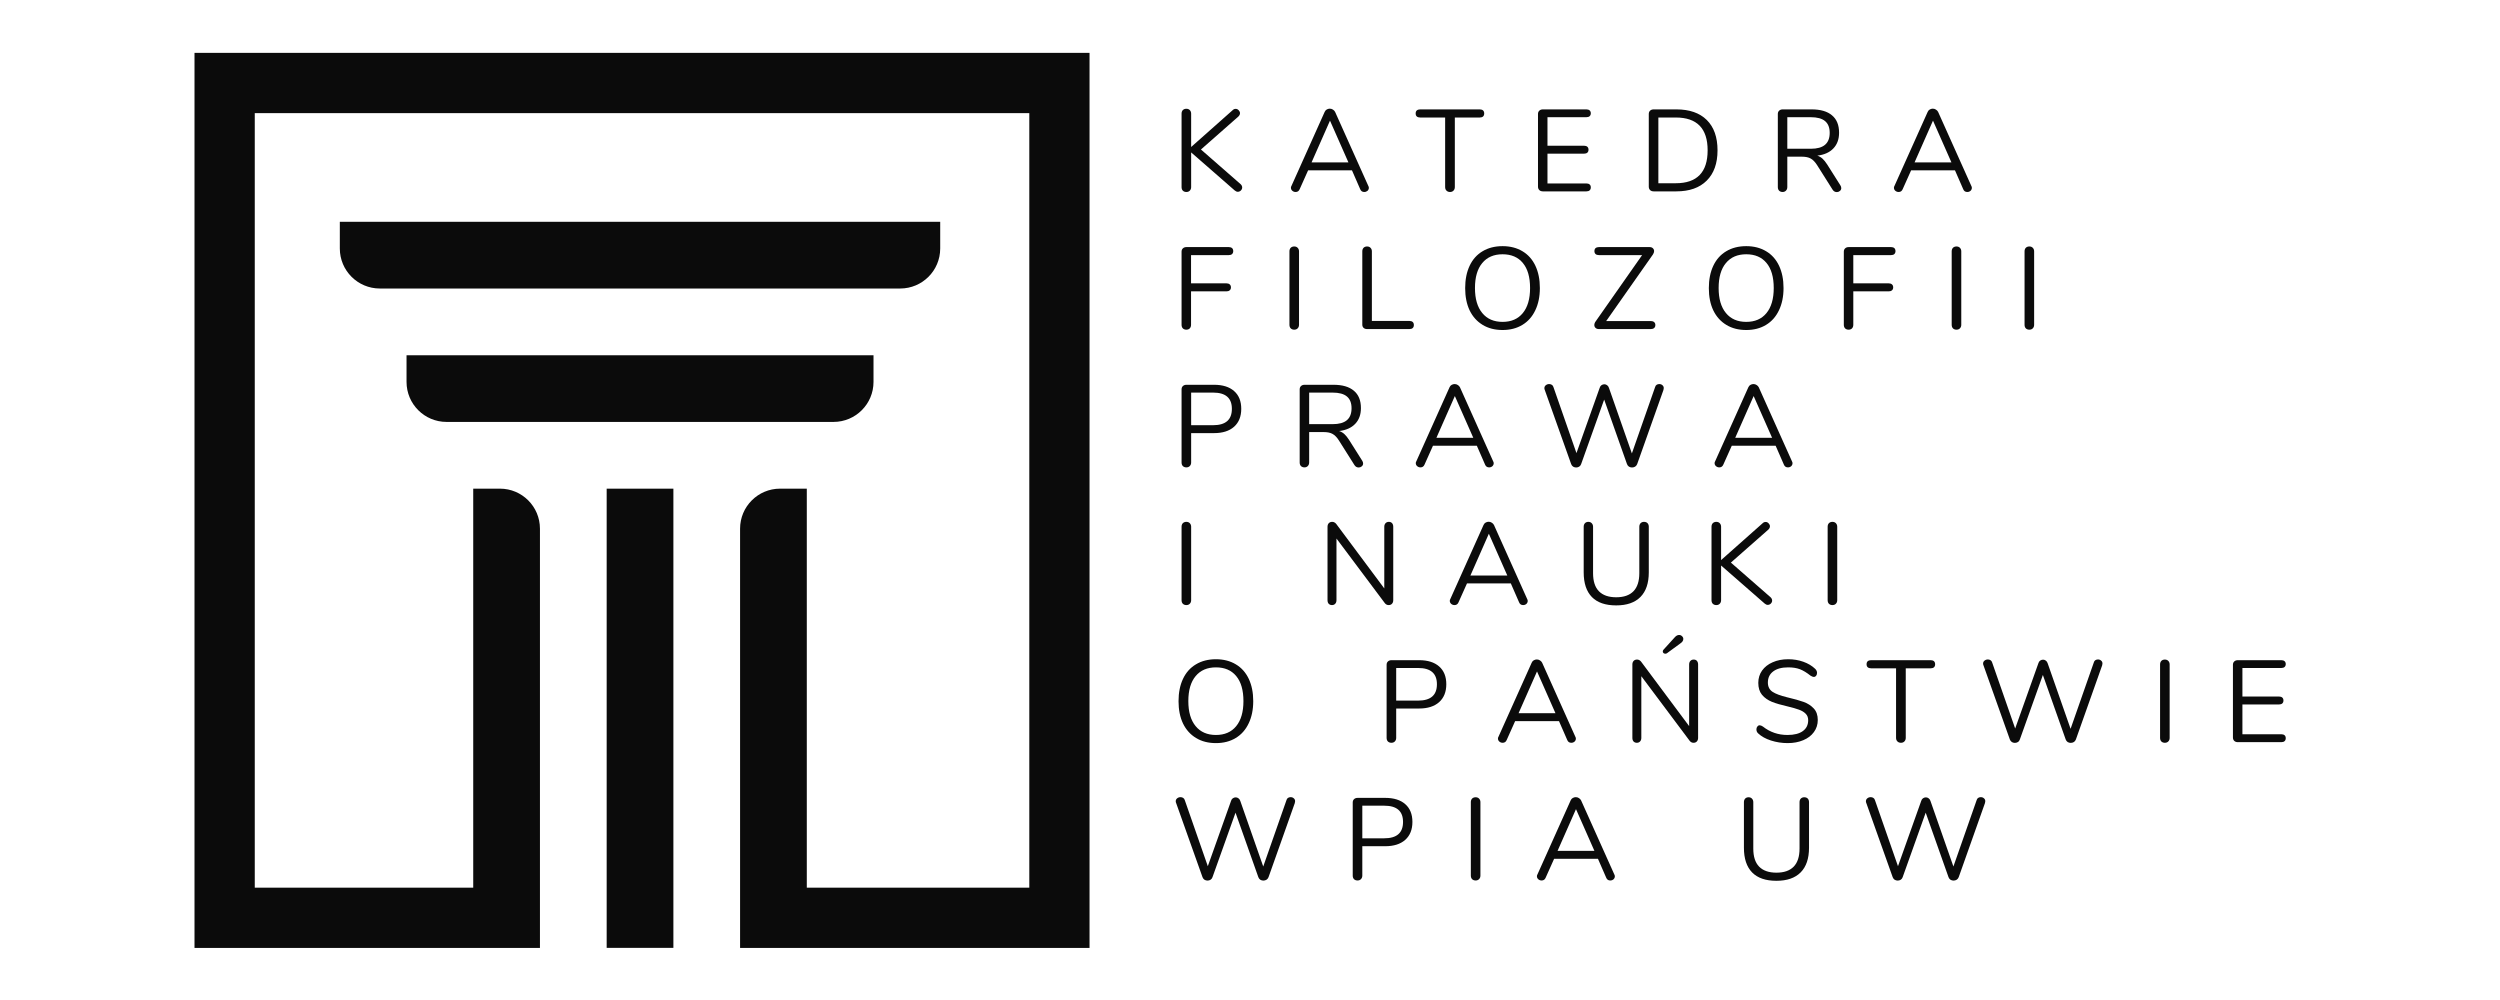 <svg xmlns="http://www.w3.org/2000/svg" xmlns:xlink="http://www.w3.org/1999/xlink" width="500" zoomAndPan="magnify" viewBox="0 0 375 150" height="200" preserveAspectRatio="xMidYMid meet" version="1.0"><defs><g/><clipPath id="7dd3d7eb76"><path d="M 91 73.277 L 101.203 73.277 L 101.203 142.184 L 91 142.184 Z M 91 73.277 " clip-rule="nonzero"/></clipPath><clipPath id="dd23f4092b"><path d="M 29.176 7.934 L 163.426 7.934 L 163.426 142.184 L 29.176 142.184 Z M 29.176 7.934 " clip-rule="nonzero"/></clipPath></defs><rect x="-37.5" width="450" fill="#ffffff" y="-15" height="180" fill-opacity="1"/><rect x="-37.5" width="450" fill="#ffffff" y="-15" height="180" fill-opacity="1"/><rect x="-37.5" width="450" fill="#ffffff" y="-15" height="180" fill-opacity="1"/><g fill="#0b0b0b" fill-opacity="1"><g transform="translate(175.719, 28.705)"><g><path d="M 10.375 -1.078 C 10.531 -0.93 10.609 -0.766 10.609 -0.578 C 10.609 -0.41 10.539 -0.258 10.406 -0.125 C 10.27 0 10.117 0.062 9.953 0.062 C 9.797 0.062 9.641 -0.004 9.484 -0.141 L 2.953 -5.844 L 2.953 -0.641 C 2.953 -0.422 2.883 -0.242 2.75 -0.109 C 2.625 0.023 2.453 0.094 2.234 0.094 C 2.016 0.094 1.836 0.023 1.703 -0.109 C 1.578 -0.242 1.516 -0.422 1.516 -0.641 L 1.516 -11.656 C 1.516 -11.875 1.578 -12.051 1.703 -12.188 C 1.836 -12.32 2.016 -12.391 2.234 -12.391 C 2.453 -12.391 2.625 -12.32 2.75 -12.188 C 2.883 -12.051 2.953 -11.875 2.953 -11.656 L 2.953 -6.656 L 9.188 -12.188 C 9.312 -12.312 9.461 -12.375 9.641 -12.375 C 9.805 -12.375 9.953 -12.305 10.078 -12.172 C 10.211 -12.035 10.281 -11.891 10.281 -11.734 C 10.281 -11.555 10.203 -11.391 10.047 -11.234 L 4.422 -6.281 Z M 10.375 -1.078 "/></g></g></g><g fill="#0b0b0b" fill-opacity="1"><g transform="translate(193.139, 28.705)"><g><path d="M 12.109 -0.812 C 12.16 -0.727 12.188 -0.633 12.188 -0.531 C 12.188 -0.352 12.117 -0.203 11.984 -0.078 C 11.848 0.035 11.688 0.094 11.5 0.094 C 11.207 0.094 11.004 -0.047 10.891 -0.328 L 9.656 -3.156 L 3.078 -3.156 L 1.812 -0.328 C 1.695 -0.047 1.492 0.094 1.203 0.094 C 1.016 0.094 0.848 0.031 0.703 -0.094 C 0.566 -0.219 0.5 -0.367 0.5 -0.547 C 0.5 -0.641 0.523 -0.727 0.578 -0.812 L 5.562 -11.922 C 5.633 -12.086 5.738 -12.207 5.875 -12.281 C 6.02 -12.363 6.172 -12.406 6.328 -12.406 C 6.504 -12.406 6.66 -12.359 6.797 -12.266 C 6.941 -12.18 7.051 -12.066 7.125 -11.922 Z M 3.594 -4.344 L 9.125 -4.344 L 6.359 -10.609 Z M 3.594 -4.344 "/></g></g></g><g fill="#0b0b0b" fill-opacity="1"><g transform="translate(212.287, 28.705)"><g><path d="M 5.219 0.094 C 5 0.094 4.82 0.023 4.688 -0.109 C 4.551 -0.242 4.484 -0.422 4.484 -0.641 L 4.484 -11.078 L 0.734 -11.078 C 0.523 -11.078 0.359 -11.129 0.234 -11.234 C 0.117 -11.336 0.062 -11.488 0.062 -11.688 C 0.062 -11.883 0.117 -12.035 0.234 -12.141 C 0.359 -12.242 0.523 -12.297 0.734 -12.297 L 9.688 -12.297 C 9.895 -12.297 10.055 -12.242 10.172 -12.141 C 10.285 -12.035 10.344 -11.883 10.344 -11.688 C 10.344 -11.488 10.285 -11.336 10.172 -11.234 C 10.055 -11.129 9.895 -11.078 9.688 -11.078 L 5.938 -11.078 L 5.938 -0.641 C 5.938 -0.422 5.867 -0.242 5.734 -0.109 C 5.609 0.023 5.438 0.094 5.219 0.094 Z M 5.219 0.094 "/></g></g></g><g fill="#0b0b0b" fill-opacity="1"><g transform="translate(229.183, 28.705)"><g><path d="M 2.25 0 C 2.031 0 1.852 -0.062 1.719 -0.188 C 1.582 -0.32 1.516 -0.492 1.516 -0.703 L 1.516 -11.609 C 1.516 -11.816 1.582 -11.984 1.719 -12.109 C 1.852 -12.234 2.031 -12.297 2.25 -12.297 L 8.781 -12.297 C 8.988 -12.297 9.148 -12.242 9.266 -12.141 C 9.379 -12.035 9.438 -11.895 9.438 -11.719 C 9.438 -11.531 9.379 -11.383 9.266 -11.281 C 9.148 -11.176 8.988 -11.125 8.781 -11.125 L 2.938 -11.125 L 2.938 -6.844 L 8.438 -6.844 C 8.645 -6.844 8.805 -6.789 8.922 -6.688 C 9.035 -6.582 9.094 -6.438 9.094 -6.25 C 9.094 -6.062 9.035 -5.914 8.922 -5.812 C 8.805 -5.707 8.645 -5.656 8.438 -5.656 L 2.938 -5.656 L 2.938 -1.188 L 8.781 -1.188 C 8.988 -1.188 9.148 -1.133 9.266 -1.031 C 9.379 -0.938 9.438 -0.789 9.438 -0.594 C 9.438 -0.406 9.379 -0.258 9.266 -0.156 C 9.148 -0.051 8.988 0 8.781 0 Z M 2.25 0 "/></g></g></g><g fill="#0b0b0b" fill-opacity="1"><g transform="translate(245.801, 28.705)"><g><path d="M 2.25 0 C 2.031 0 1.852 -0.062 1.719 -0.188 C 1.582 -0.32 1.516 -0.492 1.516 -0.703 L 1.516 -11.609 C 1.516 -11.816 1.582 -11.984 1.719 -12.109 C 1.852 -12.234 2.031 -12.297 2.25 -12.297 L 5.656 -12.297 C 7.625 -12.297 9.145 -11.766 10.219 -10.703 C 11.289 -9.641 11.828 -8.125 11.828 -6.156 C 11.828 -4.195 11.285 -2.68 10.203 -1.609 C 9.129 -0.535 7.613 0 5.656 0 Z M 5.562 -1.219 C 8.75 -1.219 10.344 -2.863 10.344 -6.156 C 10.344 -9.438 8.75 -11.078 5.562 -11.078 L 2.953 -11.078 L 2.953 -1.219 Z M 5.562 -1.219 "/></g></g></g><g fill="#0b0b0b" fill-opacity="1"><g transform="translate(265.158, 28.705)"><g><path d="M 10.906 -0.891 C 10.988 -0.766 11.031 -0.629 11.031 -0.484 C 11.031 -0.316 10.961 -0.176 10.828 -0.062 C 10.691 0.051 10.539 0.109 10.375 0.109 C 10.102 0.109 9.891 -0.008 9.734 -0.25 L 7.406 -3.938 C 7.102 -4.414 6.785 -4.742 6.453 -4.922 C 6.129 -5.109 5.688 -5.203 5.125 -5.203 L 2.938 -5.203 L 2.938 -0.641 C 2.938 -0.422 2.867 -0.242 2.734 -0.109 C 2.609 0.023 2.441 0.094 2.234 0.094 C 2.016 0.094 1.836 0.023 1.703 -0.109 C 1.578 -0.242 1.516 -0.422 1.516 -0.641 L 1.516 -11.609 C 1.516 -11.816 1.582 -11.984 1.719 -12.109 C 1.852 -12.234 2.031 -12.297 2.25 -12.297 L 6.578 -12.297 C 7.922 -12.297 8.941 -12 9.641 -11.406 C 10.348 -10.82 10.703 -9.953 10.703 -8.797 C 10.703 -7.816 10.414 -7.031 9.844 -6.438 C 9.281 -5.844 8.477 -5.484 7.438 -5.359 C 7.727 -5.266 7.988 -5.113 8.219 -4.906 C 8.445 -4.695 8.68 -4.406 8.922 -4.031 Z M 6.453 -6.391 C 7.41 -6.391 8.125 -6.586 8.594 -6.984 C 9.062 -7.379 9.297 -7.977 9.297 -8.781 C 9.297 -9.57 9.062 -10.16 8.594 -10.547 C 8.133 -10.93 7.422 -11.125 6.453 -11.125 L 2.938 -11.125 L 2.938 -6.391 Z M 6.453 -6.391 "/></g></g></g><g fill="#0b0b0b" fill-opacity="1"><g transform="translate(283.59, 28.705)"><g><path d="M 12.109 -0.812 C 12.16 -0.727 12.188 -0.633 12.188 -0.531 C 12.188 -0.352 12.117 -0.203 11.984 -0.078 C 11.848 0.035 11.688 0.094 11.5 0.094 C 11.207 0.094 11.004 -0.047 10.891 -0.328 L 9.656 -3.156 L 3.078 -3.156 L 1.812 -0.328 C 1.695 -0.047 1.492 0.094 1.203 0.094 C 1.016 0.094 0.848 0.031 0.703 -0.094 C 0.566 -0.219 0.5 -0.367 0.5 -0.547 C 0.5 -0.641 0.523 -0.727 0.578 -0.812 L 5.562 -11.922 C 5.633 -12.086 5.738 -12.207 5.875 -12.281 C 6.02 -12.363 6.172 -12.406 6.328 -12.406 C 6.504 -12.406 6.66 -12.359 6.797 -12.266 C 6.941 -12.18 7.051 -12.066 7.125 -11.922 Z M 3.594 -4.344 L 9.125 -4.344 L 6.359 -10.609 Z M 3.594 -4.344 "/></g></g></g><g fill="#0b0b0b" fill-opacity="1"><g transform="translate(302.731, 28.705)"><g/></g></g><g fill="#0b0b0b" fill-opacity="1"><g transform="translate(175.719, 49.36)"><g><path d="M 2.234 0.094 C 2.016 0.094 1.836 0.023 1.703 -0.109 C 1.578 -0.242 1.516 -0.422 1.516 -0.641 L 1.516 -11.609 C 1.516 -11.816 1.582 -11.984 1.719 -12.109 C 1.852 -12.234 2.031 -12.297 2.25 -12.297 L 8.609 -12.297 C 8.816 -12.297 8.977 -12.242 9.094 -12.141 C 9.207 -12.035 9.266 -11.883 9.266 -11.688 C 9.266 -11.508 9.207 -11.363 9.094 -11.25 C 8.977 -11.145 8.816 -11.094 8.609 -11.094 L 2.938 -11.094 L 2.938 -6.859 L 8.25 -6.859 C 8.457 -6.859 8.617 -6.805 8.734 -6.703 C 8.859 -6.598 8.922 -6.445 8.922 -6.25 C 8.922 -6.062 8.859 -5.914 8.734 -5.812 C 8.617 -5.707 8.457 -5.656 8.25 -5.656 L 2.938 -5.656 L 2.938 -0.641 C 2.938 -0.422 2.875 -0.242 2.75 -0.109 C 2.625 0.023 2.453 0.094 2.234 0.094 Z M 2.234 0.094 "/></g></g></g><g fill="#0b0b0b" fill-opacity="1"><g transform="translate(191.9, 49.36)"><g><path d="M 2.234 0.094 C 2.016 0.094 1.836 0.023 1.703 -0.109 C 1.578 -0.242 1.516 -0.422 1.516 -0.641 L 1.516 -11.656 C 1.516 -11.875 1.578 -12.051 1.703 -12.188 C 1.836 -12.32 2.016 -12.391 2.234 -12.391 C 2.453 -12.391 2.625 -12.32 2.75 -12.188 C 2.883 -12.051 2.953 -11.875 2.953 -11.656 L 2.953 -0.641 C 2.953 -0.422 2.883 -0.242 2.75 -0.109 C 2.625 0.023 2.453 0.094 2.234 0.094 Z M 2.234 0.094 "/></g></g></g><g fill="#0b0b0b" fill-opacity="1"><g transform="translate(202.829, 49.36)"><g><path d="M 2.219 0 C 2.02 0 1.852 -0.055 1.719 -0.172 C 1.582 -0.297 1.516 -0.457 1.516 -0.656 L 1.516 -11.656 C 1.516 -11.875 1.578 -12.051 1.703 -12.188 C 1.836 -12.32 2.016 -12.391 2.234 -12.391 C 2.453 -12.391 2.625 -12.32 2.75 -12.188 C 2.883 -12.051 2.953 -11.875 2.953 -11.656 L 2.953 -1.219 L 8.594 -1.219 C 8.801 -1.219 8.961 -1.164 9.078 -1.062 C 9.191 -0.957 9.25 -0.805 9.25 -0.609 C 9.25 -0.41 9.191 -0.258 9.078 -0.156 C 8.961 -0.051 8.801 0 8.594 0 Z M 2.219 0 "/></g></g></g><g fill="#0b0b0b" fill-opacity="1"><g transform="translate(218.714, 49.36)"><g><path d="M 6.672 0.141 C 5.523 0.141 4.531 -0.113 3.688 -0.625 C 2.844 -1.133 2.191 -1.859 1.734 -2.797 C 1.285 -3.742 1.062 -4.859 1.062 -6.141 C 1.062 -7.43 1.285 -8.551 1.734 -9.5 C 2.18 -10.445 2.828 -11.172 3.672 -11.672 C 4.516 -12.18 5.516 -12.438 6.672 -12.438 C 7.816 -12.438 8.812 -12.18 9.656 -11.672 C 10.5 -11.172 11.145 -10.445 11.594 -9.5 C 12.039 -8.551 12.266 -7.438 12.266 -6.156 C 12.266 -4.875 12.035 -3.758 11.578 -2.812 C 11.129 -1.863 10.484 -1.133 9.641 -0.625 C 8.797 -0.113 7.805 0.141 6.672 0.141 Z M 6.672 -1.078 C 7.973 -1.078 8.984 -1.516 9.703 -2.391 C 10.43 -3.273 10.797 -4.531 10.797 -6.156 C 10.797 -7.789 10.438 -9.039 9.719 -9.906 C 9 -10.781 7.984 -11.219 6.672 -11.219 C 5.367 -11.219 4.352 -10.781 3.625 -9.906 C 2.895 -9.031 2.531 -7.781 2.531 -6.156 C 2.531 -4.539 2.895 -3.289 3.625 -2.406 C 4.352 -1.52 5.367 -1.078 6.672 -1.078 Z M 6.672 -1.078 "/></g></g></g><g fill="#0b0b0b" fill-opacity="1"><g transform="translate(238.507, 49.36)"><g><path d="M 9.125 -1.203 C 9.332 -1.203 9.492 -1.148 9.609 -1.047 C 9.734 -0.941 9.797 -0.797 9.797 -0.609 C 9.797 -0.41 9.734 -0.258 9.609 -0.156 C 9.492 -0.051 9.332 0 9.125 0 L 1.328 0 C 1.117 0 0.953 -0.055 0.828 -0.172 C 0.703 -0.285 0.641 -0.43 0.641 -0.609 C 0.641 -0.785 0.707 -0.969 0.844 -1.156 L 7.812 -11.094 L 1.328 -11.094 C 1.117 -11.094 0.953 -11.145 0.828 -11.25 C 0.711 -11.363 0.656 -11.508 0.656 -11.688 C 0.656 -11.883 0.711 -12.035 0.828 -12.141 C 0.953 -12.242 1.117 -12.297 1.328 -12.297 L 8.938 -12.297 C 9.145 -12.297 9.305 -12.238 9.422 -12.125 C 9.547 -12.008 9.609 -11.863 9.609 -11.688 C 9.609 -11.531 9.547 -11.359 9.422 -11.172 L 2.422 -1.203 Z M 9.125 -1.203 "/></g></g></g><g fill="#0b0b0b" fill-opacity="1"><g transform="translate(255.264, 49.36)"><g><path d="M 6.672 0.141 C 5.523 0.141 4.531 -0.113 3.688 -0.625 C 2.844 -1.133 2.191 -1.859 1.734 -2.797 C 1.285 -3.742 1.062 -4.859 1.062 -6.141 C 1.062 -7.43 1.285 -8.551 1.734 -9.5 C 2.18 -10.445 2.828 -11.172 3.672 -11.672 C 4.516 -12.18 5.516 -12.438 6.672 -12.438 C 7.816 -12.438 8.812 -12.18 9.656 -11.672 C 10.5 -11.172 11.145 -10.445 11.594 -9.5 C 12.039 -8.551 12.266 -7.438 12.266 -6.156 C 12.266 -4.875 12.035 -3.758 11.578 -2.812 C 11.129 -1.863 10.484 -1.133 9.641 -0.625 C 8.797 -0.113 7.805 0.141 6.672 0.141 Z M 6.672 -1.078 C 7.973 -1.078 8.984 -1.516 9.703 -2.391 C 10.43 -3.273 10.797 -4.531 10.797 -6.156 C 10.797 -7.789 10.438 -9.039 9.719 -9.906 C 9 -10.781 7.984 -11.219 6.672 -11.219 C 5.367 -11.219 4.352 -10.781 3.625 -9.906 C 2.895 -9.031 2.531 -7.781 2.531 -6.156 C 2.531 -4.539 2.895 -3.289 3.625 -2.406 C 4.352 -1.52 5.367 -1.078 6.672 -1.078 Z M 6.672 -1.078 "/></g></g></g><g fill="#0b0b0b" fill-opacity="1"><g transform="translate(275.057, 49.36)"><g><path d="M 2.234 0.094 C 2.016 0.094 1.836 0.023 1.703 -0.109 C 1.578 -0.242 1.516 -0.422 1.516 -0.641 L 1.516 -11.609 C 1.516 -11.816 1.582 -11.984 1.719 -12.109 C 1.852 -12.234 2.031 -12.297 2.25 -12.297 L 8.609 -12.297 C 8.816 -12.297 8.977 -12.242 9.094 -12.141 C 9.207 -12.035 9.266 -11.883 9.266 -11.688 C 9.266 -11.508 9.207 -11.363 9.094 -11.25 C 8.977 -11.145 8.816 -11.094 8.609 -11.094 L 2.938 -11.094 L 2.938 -6.859 L 8.25 -6.859 C 8.457 -6.859 8.617 -6.805 8.734 -6.703 C 8.859 -6.598 8.922 -6.445 8.922 -6.25 C 8.922 -6.062 8.859 -5.914 8.734 -5.812 C 8.617 -5.707 8.457 -5.656 8.25 -5.656 L 2.938 -5.656 L 2.938 -0.641 C 2.938 -0.422 2.875 -0.242 2.75 -0.109 C 2.625 0.023 2.453 0.094 2.234 0.094 Z M 2.234 0.094 "/></g></g></g><g fill="#0b0b0b" fill-opacity="1"><g transform="translate(291.238, 49.36)"><g><path d="M 2.234 0.094 C 2.016 0.094 1.836 0.023 1.703 -0.109 C 1.578 -0.242 1.516 -0.422 1.516 -0.641 L 1.516 -11.656 C 1.516 -11.875 1.578 -12.051 1.703 -12.188 C 1.836 -12.32 2.016 -12.391 2.234 -12.391 C 2.453 -12.391 2.625 -12.32 2.75 -12.188 C 2.883 -12.051 2.953 -11.875 2.953 -11.656 L 2.953 -0.641 C 2.953 -0.422 2.883 -0.242 2.75 -0.109 C 2.625 0.023 2.453 0.094 2.234 0.094 Z M 2.234 0.094 "/></g></g></g><g fill="#0b0b0b" fill-opacity="1"><g transform="translate(302.167, 49.36)"><g><path d="M 2.234 0.094 C 2.016 0.094 1.836 0.023 1.703 -0.109 C 1.578 -0.242 1.516 -0.422 1.516 -0.641 L 1.516 -11.656 C 1.516 -11.875 1.578 -12.051 1.703 -12.188 C 1.836 -12.32 2.016 -12.391 2.234 -12.391 C 2.453 -12.391 2.625 -12.32 2.75 -12.188 C 2.883 -12.051 2.953 -11.875 2.953 -11.656 L 2.953 -0.641 C 2.953 -0.422 2.883 -0.242 2.75 -0.109 C 2.625 0.023 2.453 0.094 2.234 0.094 Z M 2.234 0.094 "/></g></g></g><g fill="#0b0b0b" fill-opacity="1"><g transform="translate(313.091, 49.36)"><g/></g></g><g fill="#0b0b0b" fill-opacity="1"><g transform="translate(175.719, 70.014)"><g><path d="M 2.234 0.094 C 2.016 0.094 1.836 0.023 1.703 -0.109 C 1.578 -0.242 1.516 -0.422 1.516 -0.641 L 1.516 -11.609 C 1.516 -11.816 1.582 -11.984 1.719 -12.109 C 1.852 -12.234 2.031 -12.297 2.25 -12.297 L 6.391 -12.297 C 7.68 -12.297 8.68 -11.984 9.391 -11.359 C 10.109 -10.734 10.469 -9.844 10.469 -8.688 C 10.469 -7.539 10.109 -6.645 9.391 -6 C 8.672 -5.363 7.672 -5.047 6.391 -5.047 L 2.953 -5.047 L 2.953 -0.641 C 2.953 -0.422 2.883 -0.242 2.75 -0.109 C 2.625 0.023 2.453 0.094 2.234 0.094 Z M 6.25 -6.234 C 8.125 -6.234 9.062 -7.051 9.062 -8.688 C 9.062 -10.312 8.125 -11.125 6.25 -11.125 L 2.953 -11.125 L 2.953 -6.234 Z M 6.25 -6.234 "/></g></g></g><g fill="#0b0b0b" fill-opacity="1"><g transform="translate(193.436, 70.014)"><g><path d="M 10.906 -0.891 C 10.988 -0.766 11.031 -0.629 11.031 -0.484 C 11.031 -0.316 10.961 -0.176 10.828 -0.062 C 10.691 0.051 10.539 0.109 10.375 0.109 C 10.102 0.109 9.891 -0.008 9.734 -0.25 L 7.406 -3.938 C 7.102 -4.414 6.785 -4.742 6.453 -4.922 C 6.129 -5.109 5.688 -5.203 5.125 -5.203 L 2.938 -5.203 L 2.938 -0.641 C 2.938 -0.422 2.867 -0.242 2.734 -0.109 C 2.609 0.023 2.441 0.094 2.234 0.094 C 2.016 0.094 1.836 0.023 1.703 -0.109 C 1.578 -0.242 1.516 -0.422 1.516 -0.641 L 1.516 -11.609 C 1.516 -11.816 1.582 -11.984 1.719 -12.109 C 1.852 -12.234 2.031 -12.297 2.25 -12.297 L 6.578 -12.297 C 7.922 -12.297 8.941 -12 9.641 -11.406 C 10.348 -10.82 10.703 -9.953 10.703 -8.797 C 10.703 -7.816 10.414 -7.031 9.844 -6.438 C 9.281 -5.844 8.477 -5.484 7.438 -5.359 C 7.727 -5.266 7.988 -5.113 8.219 -4.906 C 8.445 -4.695 8.68 -4.406 8.922 -4.031 Z M 6.453 -6.391 C 7.41 -6.391 8.125 -6.586 8.594 -6.984 C 9.062 -7.379 9.297 -7.977 9.297 -8.781 C 9.297 -9.57 9.062 -10.16 8.594 -10.547 C 8.133 -10.93 7.422 -11.125 6.453 -11.125 L 2.938 -11.125 L 2.938 -6.391 Z M 6.453 -6.391 "/></g></g></g><g fill="#0b0b0b" fill-opacity="1"><g transform="translate(211.868, 70.014)"><g><path d="M 12.109 -0.812 C 12.16 -0.727 12.188 -0.633 12.188 -0.531 C 12.188 -0.352 12.117 -0.203 11.984 -0.078 C 11.848 0.035 11.688 0.094 11.5 0.094 C 11.207 0.094 11.004 -0.047 10.891 -0.328 L 9.656 -3.156 L 3.078 -3.156 L 1.812 -0.328 C 1.695 -0.047 1.492 0.094 1.203 0.094 C 1.016 0.094 0.848 0.031 0.703 -0.094 C 0.566 -0.219 0.5 -0.367 0.5 -0.547 C 0.5 -0.641 0.523 -0.727 0.578 -0.812 L 5.562 -11.922 C 5.633 -12.086 5.738 -12.207 5.875 -12.281 C 6.02 -12.363 6.172 -12.406 6.328 -12.406 C 6.504 -12.406 6.66 -12.359 6.797 -12.266 C 6.941 -12.18 7.051 -12.066 7.125 -11.922 Z M 3.594 -4.344 L 9.125 -4.344 L 6.359 -10.609 Z M 3.594 -4.344 "/></g></g></g><g fill="#0b0b0b" fill-opacity="1"><g transform="translate(231.016, 70.014)"><g><path d="M 17.25 -11.953 C 17.289 -12.109 17.367 -12.223 17.484 -12.297 C 17.598 -12.367 17.727 -12.406 17.875 -12.406 C 18.062 -12.406 18.219 -12.348 18.344 -12.234 C 18.477 -12.129 18.547 -11.984 18.547 -11.797 C 18.547 -11.711 18.531 -11.617 18.5 -11.516 L 14.562 -0.406 C 14.5 -0.238 14.395 -0.109 14.25 -0.016 C 14.113 0.066 13.957 0.109 13.781 0.109 C 13.625 0.109 13.473 0.066 13.328 -0.016 C 13.191 -0.109 13.094 -0.238 13.031 -0.406 L 9.609 -10.078 L 6.156 -0.406 C 6.102 -0.238 6.004 -0.109 5.859 -0.016 C 5.723 0.066 5.57 0.109 5.406 0.109 C 5.25 0.109 5.098 0.066 4.953 -0.016 C 4.816 -0.109 4.719 -0.238 4.656 -0.406 L 0.703 -11.516 C 0.66 -11.609 0.641 -11.695 0.641 -11.781 C 0.641 -11.969 0.711 -12.117 0.859 -12.234 C 1.004 -12.348 1.172 -12.406 1.359 -12.406 C 1.504 -12.406 1.633 -12.367 1.75 -12.297 C 1.875 -12.223 1.957 -12.109 2 -11.953 L 5.453 -2.047 L 8.938 -11.844 C 8.988 -12.02 9.078 -12.148 9.203 -12.234 C 9.336 -12.328 9.484 -12.375 9.641 -12.375 C 9.785 -12.375 9.922 -12.328 10.047 -12.234 C 10.18 -12.141 10.273 -12.004 10.328 -11.828 L 13.766 -2 Z M 17.25 -11.953 "/></g></g></g><g fill="#0b0b0b" fill-opacity="1"><g transform="translate(256.689, 70.014)"><g><path d="M 12.109 -0.812 C 12.16 -0.727 12.188 -0.633 12.188 -0.531 C 12.188 -0.352 12.117 -0.203 11.984 -0.078 C 11.848 0.035 11.688 0.094 11.5 0.094 C 11.207 0.094 11.004 -0.047 10.891 -0.328 L 9.656 -3.156 L 3.078 -3.156 L 1.812 -0.328 C 1.695 -0.047 1.492 0.094 1.203 0.094 C 1.016 0.094 0.848 0.031 0.703 -0.094 C 0.566 -0.219 0.5 -0.367 0.5 -0.547 C 0.5 -0.641 0.523 -0.727 0.578 -0.812 L 5.562 -11.922 C 5.633 -12.086 5.738 -12.207 5.875 -12.281 C 6.02 -12.363 6.172 -12.406 6.328 -12.406 C 6.504 -12.406 6.66 -12.359 6.797 -12.266 C 6.941 -12.18 7.051 -12.066 7.125 -11.922 Z M 3.594 -4.344 L 9.125 -4.344 L 6.359 -10.609 Z M 3.594 -4.344 "/></g></g></g><g fill="#0b0b0b" fill-opacity="1"><g transform="translate(275.833, 70.014)"><g/></g></g><g fill="#0b0b0b" fill-opacity="1"><g transform="translate(175.719, 90.669)"><g><path d="M 2.234 0.094 C 2.016 0.094 1.836 0.023 1.703 -0.109 C 1.578 -0.242 1.516 -0.422 1.516 -0.641 L 1.516 -11.656 C 1.516 -11.875 1.578 -12.051 1.703 -12.188 C 1.836 -12.32 2.016 -12.391 2.234 -12.391 C 2.453 -12.391 2.625 -12.32 2.75 -12.188 C 2.883 -12.051 2.953 -11.875 2.953 -11.656 L 2.953 -0.641 C 2.953 -0.422 2.883 -0.242 2.75 -0.109 C 2.625 0.023 2.453 0.094 2.234 0.094 Z M 2.234 0.094 "/></g></g></g><g fill="#0b0b0b" fill-opacity="1"><g transform="translate(186.648, 90.669)"><g/></g></g><g fill="#0b0b0b" fill-opacity="1"><g transform="translate(197.612, 90.669)"><g><path d="M 10.719 -12.391 C 10.926 -12.391 11.086 -12.32 11.203 -12.188 C 11.316 -12.051 11.375 -11.875 11.375 -11.656 L 11.375 -0.641 C 11.375 -0.422 11.312 -0.242 11.188 -0.109 C 11.07 0.023 10.906 0.094 10.688 0.094 C 10.457 0.094 10.266 -0.004 10.109 -0.203 L 2.859 -9.891 L 2.859 -0.641 C 2.859 -0.422 2.797 -0.242 2.672 -0.109 C 2.555 0.023 2.395 0.094 2.188 0.094 C 1.977 0.094 1.812 0.023 1.688 -0.109 C 1.57 -0.242 1.516 -0.422 1.516 -0.641 L 1.516 -11.656 C 1.516 -11.875 1.578 -12.051 1.703 -12.188 C 1.828 -12.32 2 -12.391 2.219 -12.391 C 2.445 -12.391 2.645 -12.289 2.812 -12.094 L 10.031 -2.406 L 10.031 -11.656 C 10.031 -11.875 10.094 -12.051 10.219 -12.188 C 10.344 -12.32 10.508 -12.391 10.719 -12.391 Z M 10.719 -12.391 "/></g></g></g><g fill="#0b0b0b" fill-opacity="1"><g transform="translate(216.969, 90.669)"><g><path d="M 12.109 -0.812 C 12.16 -0.727 12.188 -0.633 12.188 -0.531 C 12.188 -0.352 12.117 -0.203 11.984 -0.078 C 11.848 0.035 11.688 0.094 11.5 0.094 C 11.207 0.094 11.004 -0.047 10.891 -0.328 L 9.656 -3.156 L 3.078 -3.156 L 1.812 -0.328 C 1.695 -0.047 1.492 0.094 1.203 0.094 C 1.016 0.094 0.848 0.031 0.703 -0.094 C 0.566 -0.219 0.5 -0.367 0.5 -0.547 C 0.5 -0.641 0.523 -0.727 0.578 -0.812 L 5.562 -11.922 C 5.633 -12.086 5.738 -12.207 5.875 -12.281 C 6.02 -12.363 6.172 -12.406 6.328 -12.406 C 6.504 -12.406 6.66 -12.359 6.797 -12.266 C 6.941 -12.18 7.051 -12.066 7.125 -11.922 Z M 3.594 -4.344 L 9.125 -4.344 L 6.359 -10.609 Z M 3.594 -4.344 "/></g></g></g><g fill="#0b0b0b" fill-opacity="1"><g transform="translate(236.116, 90.669)"><g><path d="M 6.312 0.141 C 4.707 0.141 3.492 -0.273 2.672 -1.109 C 1.848 -1.953 1.438 -3.188 1.438 -4.812 L 1.438 -11.656 C 1.438 -11.875 1.5 -12.051 1.625 -12.188 C 1.75 -12.32 1.922 -12.391 2.141 -12.391 C 2.348 -12.391 2.516 -12.32 2.641 -12.188 C 2.773 -12.051 2.844 -11.875 2.844 -11.656 L 2.844 -4.688 C 2.844 -3.488 3.133 -2.586 3.719 -1.984 C 4.312 -1.379 5.176 -1.078 6.312 -1.078 C 7.457 -1.078 8.32 -1.379 8.906 -1.984 C 9.488 -2.586 9.781 -3.488 9.781 -4.688 L 9.781 -11.656 C 9.781 -11.875 9.844 -12.051 9.969 -12.188 C 10.102 -12.32 10.273 -12.391 10.484 -12.391 C 10.711 -12.391 10.891 -12.32 11.016 -12.188 C 11.141 -12.051 11.203 -11.875 11.203 -11.656 L 11.203 -4.812 C 11.203 -3.195 10.785 -1.969 9.953 -1.125 C 9.117 -0.281 7.906 0.141 6.312 0.141 Z M 6.312 0.141 "/></g></g></g><g fill="#0b0b0b" fill-opacity="1"><g transform="translate(255.211, 90.669)"><g><path d="M 10.375 -1.078 C 10.531 -0.93 10.609 -0.766 10.609 -0.578 C 10.609 -0.41 10.539 -0.258 10.406 -0.125 C 10.27 0 10.117 0.062 9.953 0.062 C 9.797 0.062 9.641 -0.004 9.484 -0.141 L 2.953 -5.844 L 2.953 -0.641 C 2.953 -0.422 2.883 -0.242 2.75 -0.109 C 2.625 0.023 2.453 0.094 2.234 0.094 C 2.016 0.094 1.836 0.023 1.703 -0.109 C 1.578 -0.242 1.516 -0.422 1.516 -0.641 L 1.516 -11.656 C 1.516 -11.875 1.578 -12.051 1.703 -12.188 C 1.836 -12.32 2.016 -12.391 2.234 -12.391 C 2.453 -12.391 2.625 -12.32 2.75 -12.188 C 2.883 -12.051 2.953 -11.875 2.953 -11.656 L 2.953 -6.656 L 9.188 -12.188 C 9.312 -12.312 9.461 -12.375 9.641 -12.375 C 9.805 -12.375 9.953 -12.305 10.078 -12.172 C 10.211 -12.035 10.281 -11.891 10.281 -11.734 C 10.281 -11.555 10.203 -11.391 10.047 -11.234 L 4.422 -6.281 Z M 10.375 -1.078 "/></g></g></g><g fill="#0b0b0b" fill-opacity="1"><g transform="translate(272.631, 90.669)"><g><path d="M 2.234 0.094 C 2.016 0.094 1.836 0.023 1.703 -0.109 C 1.578 -0.242 1.516 -0.422 1.516 -0.641 L 1.516 -11.656 C 1.516 -11.875 1.578 -12.051 1.703 -12.188 C 1.836 -12.32 2.016 -12.391 2.234 -12.391 C 2.453 -12.391 2.625 -12.32 2.75 -12.188 C 2.883 -12.051 2.953 -11.875 2.953 -11.656 L 2.953 -0.641 C 2.953 -0.422 2.883 -0.242 2.75 -0.109 C 2.625 0.023 2.453 0.094 2.234 0.094 Z M 2.234 0.094 "/></g></g></g><g fill="#0b0b0b" fill-opacity="1"><g transform="translate(283.556, 90.669)"><g/></g></g><g fill="#0b0b0b" fill-opacity="1"><g transform="translate(175.719, 111.324)"><g><path d="M 6.672 0.141 C 5.523 0.141 4.531 -0.113 3.688 -0.625 C 2.844 -1.133 2.191 -1.859 1.734 -2.797 C 1.285 -3.742 1.062 -4.859 1.062 -6.141 C 1.062 -7.43 1.285 -8.551 1.734 -9.5 C 2.18 -10.445 2.828 -11.172 3.672 -11.672 C 4.516 -12.18 5.516 -12.438 6.672 -12.438 C 7.816 -12.438 8.812 -12.18 9.656 -11.672 C 10.5 -11.172 11.145 -10.445 11.594 -9.5 C 12.039 -8.551 12.266 -7.438 12.266 -6.156 C 12.266 -4.875 12.035 -3.758 11.578 -2.812 C 11.129 -1.863 10.484 -1.133 9.641 -0.625 C 8.797 -0.113 7.805 0.141 6.672 0.141 Z M 6.672 -1.078 C 7.973 -1.078 8.984 -1.516 9.703 -2.391 C 10.43 -3.273 10.797 -4.531 10.797 -6.156 C 10.797 -7.789 10.438 -9.039 9.719 -9.906 C 9 -10.781 7.984 -11.219 6.672 -11.219 C 5.367 -11.219 4.352 -10.781 3.625 -9.906 C 2.895 -9.031 2.531 -7.781 2.531 -6.156 C 2.531 -4.539 2.895 -3.289 3.625 -2.406 C 4.352 -1.52 5.367 -1.078 6.672 -1.078 Z M 6.672 -1.078 "/></g></g></g><g fill="#0b0b0b" fill-opacity="1"><g transform="translate(195.513, 111.324)"><g/></g></g><g fill="#0b0b0b" fill-opacity="1"><g transform="translate(206.476, 111.324)"><g><path d="M 2.234 0.094 C 2.016 0.094 1.836 0.023 1.703 -0.109 C 1.578 -0.242 1.516 -0.422 1.516 -0.641 L 1.516 -11.609 C 1.516 -11.816 1.582 -11.984 1.719 -12.109 C 1.852 -12.234 2.031 -12.297 2.25 -12.297 L 6.391 -12.297 C 7.68 -12.297 8.68 -11.984 9.391 -11.359 C 10.109 -10.734 10.469 -9.844 10.469 -8.688 C 10.469 -7.539 10.109 -6.645 9.391 -6 C 8.672 -5.363 7.672 -5.047 6.391 -5.047 L 2.953 -5.047 L 2.953 -0.641 C 2.953 -0.422 2.883 -0.242 2.75 -0.109 C 2.625 0.023 2.453 0.094 2.234 0.094 Z M 6.25 -6.234 C 8.125 -6.234 9.062 -7.051 9.062 -8.688 C 9.062 -10.312 8.125 -11.125 6.25 -11.125 L 2.953 -11.125 L 2.953 -6.234 Z M 6.25 -6.234 "/></g></g></g><g fill="#0b0b0b" fill-opacity="1"><g transform="translate(224.193, 111.324)"><g><path d="M 12.109 -0.812 C 12.16 -0.727 12.188 -0.633 12.188 -0.531 C 12.188 -0.352 12.117 -0.203 11.984 -0.078 C 11.848 0.035 11.688 0.094 11.5 0.094 C 11.207 0.094 11.004 -0.047 10.891 -0.328 L 9.656 -3.156 L 3.078 -3.156 L 1.812 -0.328 C 1.695 -0.047 1.492 0.094 1.203 0.094 C 1.016 0.094 0.848 0.031 0.703 -0.094 C 0.566 -0.219 0.5 -0.367 0.5 -0.547 C 0.5 -0.641 0.523 -0.727 0.578 -0.812 L 5.562 -11.922 C 5.633 -12.086 5.738 -12.207 5.875 -12.281 C 6.02 -12.363 6.172 -12.406 6.328 -12.406 C 6.504 -12.406 6.66 -12.359 6.797 -12.266 C 6.941 -12.18 7.051 -12.066 7.125 -11.922 Z M 3.594 -4.344 L 9.125 -4.344 L 6.359 -10.609 Z M 3.594 -4.344 "/></g></g></g><g fill="#0b0b0b" fill-opacity="1"><g transform="translate(243.34, 111.324)"><g><path d="M 10.719 -12.391 C 10.926 -12.391 11.086 -12.32 11.203 -12.188 C 11.316 -12.051 11.375 -11.875 11.375 -11.656 L 11.375 -0.641 C 11.375 -0.422 11.312 -0.242 11.188 -0.109 C 11.07 0.023 10.906 0.094 10.688 0.094 C 10.457 0.094 10.266 -0.004 10.109 -0.203 L 2.859 -9.891 L 2.859 -0.641 C 2.859 -0.422 2.797 -0.242 2.672 -0.109 C 2.555 0.023 2.395 0.094 2.188 0.094 C 1.977 0.094 1.812 0.023 1.688 -0.109 C 1.57 -0.242 1.516 -0.422 1.516 -0.641 L 1.516 -11.656 C 1.516 -11.875 1.578 -12.051 1.703 -12.188 C 1.828 -12.32 2 -12.391 2.219 -12.391 C 2.445 -12.391 2.645 -12.289 2.812 -12.094 L 10.031 -2.406 L 10.031 -11.656 C 10.031 -11.875 10.094 -12.051 10.219 -12.188 C 10.344 -12.32 10.508 -12.391 10.719 -12.391 Z M 6.688 -13.328 C 6.602 -13.285 6.531 -13.266 6.469 -13.266 C 6.363 -13.266 6.27 -13.297 6.188 -13.359 C 6.113 -13.43 6.078 -13.516 6.078 -13.609 C 6.078 -13.711 6.117 -13.805 6.203 -13.891 L 7.922 -15.781 C 8.109 -15.977 8.312 -16.078 8.531 -16.078 C 8.695 -16.078 8.844 -16.016 8.969 -15.891 C 9.094 -15.773 9.156 -15.641 9.156 -15.484 C 9.156 -15.234 9.016 -15.016 8.734 -14.828 Z M 6.688 -13.328 "/></g></g></g><g fill="#0b0b0b" fill-opacity="1"><g transform="translate(262.697, 111.324)"><g><path d="M 5.453 0.141 C 4.578 0.141 3.738 0.008 2.938 -0.25 C 2.145 -0.508 1.508 -0.863 1.031 -1.312 C 0.852 -1.469 0.766 -1.672 0.766 -1.922 C 0.766 -2.086 0.812 -2.227 0.906 -2.344 C 1 -2.469 1.109 -2.531 1.234 -2.531 C 1.391 -2.531 1.555 -2.469 1.734 -2.344 C 2.805 -1.5 4.035 -1.078 5.422 -1.078 C 6.422 -1.078 7.188 -1.27 7.719 -1.656 C 8.258 -2.039 8.531 -2.586 8.531 -3.297 C 8.531 -3.703 8.398 -4.031 8.141 -4.281 C 7.891 -4.531 7.555 -4.727 7.141 -4.875 C 6.723 -5.031 6.16 -5.191 5.453 -5.359 C 4.492 -5.578 3.707 -5.805 3.094 -6.047 C 2.488 -6.297 1.992 -6.645 1.609 -7.094 C 1.234 -7.551 1.047 -8.148 1.047 -8.891 C 1.047 -9.586 1.234 -10.203 1.609 -10.734 C 1.992 -11.273 2.523 -11.691 3.203 -11.984 C 3.879 -12.285 4.656 -12.438 5.531 -12.438 C 6.344 -12.438 7.098 -12.312 7.797 -12.062 C 8.504 -11.812 9.098 -11.457 9.578 -11 C 9.766 -10.812 9.859 -10.609 9.859 -10.391 C 9.859 -10.223 9.812 -10.078 9.719 -9.953 C 9.625 -9.836 9.516 -9.781 9.391 -9.781 C 9.266 -9.781 9.098 -9.844 8.891 -9.969 C 8.316 -10.426 7.785 -10.75 7.297 -10.938 C 6.805 -11.125 6.219 -11.219 5.531 -11.219 C 4.562 -11.219 3.812 -11.016 3.281 -10.609 C 2.75 -10.211 2.484 -9.656 2.484 -8.938 C 2.484 -8.32 2.719 -7.859 3.188 -7.547 C 3.656 -7.242 4.379 -6.973 5.359 -6.734 C 6.422 -6.484 7.254 -6.25 7.859 -6.031 C 8.461 -5.812 8.961 -5.488 9.359 -5.062 C 9.766 -4.633 9.969 -4.055 9.969 -3.328 C 9.969 -2.641 9.773 -2.035 9.391 -1.516 C 9.016 -0.992 8.484 -0.586 7.797 -0.297 C 7.109 -0.004 6.328 0.141 5.453 0.141 Z M 5.453 0.141 "/></g></g></g><g fill="#0b0b0b" fill-opacity="1"><g transform="translate(279.925, 111.324)"><g><path d="M 5.219 0.094 C 5 0.094 4.82 0.023 4.688 -0.109 C 4.551 -0.242 4.484 -0.422 4.484 -0.641 L 4.484 -11.078 L 0.734 -11.078 C 0.523 -11.078 0.359 -11.129 0.234 -11.234 C 0.117 -11.336 0.062 -11.488 0.062 -11.688 C 0.062 -11.883 0.117 -12.035 0.234 -12.141 C 0.359 -12.242 0.523 -12.297 0.734 -12.297 L 9.688 -12.297 C 9.895 -12.297 10.055 -12.242 10.172 -12.141 C 10.285 -12.035 10.344 -11.883 10.344 -11.688 C 10.344 -11.488 10.285 -11.336 10.172 -11.234 C 10.055 -11.129 9.895 -11.078 9.688 -11.078 L 5.938 -11.078 L 5.938 -0.641 C 5.938 -0.422 5.867 -0.242 5.734 -0.109 C 5.609 0.023 5.438 0.094 5.219 0.094 Z M 5.219 0.094 "/></g></g></g><g fill="#0b0b0b" fill-opacity="1"><g transform="translate(296.822, 111.324)"><g><path d="M 17.25 -11.953 C 17.289 -12.109 17.367 -12.223 17.484 -12.297 C 17.598 -12.367 17.727 -12.406 17.875 -12.406 C 18.062 -12.406 18.219 -12.348 18.344 -12.234 C 18.477 -12.129 18.547 -11.984 18.547 -11.797 C 18.547 -11.711 18.531 -11.617 18.5 -11.516 L 14.562 -0.406 C 14.5 -0.238 14.395 -0.109 14.25 -0.016 C 14.113 0.066 13.957 0.109 13.781 0.109 C 13.625 0.109 13.473 0.066 13.328 -0.016 C 13.191 -0.109 13.094 -0.238 13.031 -0.406 L 9.609 -10.078 L 6.156 -0.406 C 6.102 -0.238 6.004 -0.109 5.859 -0.016 C 5.723 0.066 5.57 0.109 5.406 0.109 C 5.25 0.109 5.098 0.066 4.953 -0.016 C 4.816 -0.109 4.719 -0.238 4.656 -0.406 L 0.703 -11.516 C 0.66 -11.609 0.641 -11.695 0.641 -11.781 C 0.641 -11.969 0.711 -12.117 0.859 -12.234 C 1.004 -12.348 1.172 -12.406 1.359 -12.406 C 1.504 -12.406 1.633 -12.367 1.75 -12.297 C 1.875 -12.223 1.957 -12.109 2 -11.953 L 5.453 -2.047 L 8.938 -11.844 C 8.988 -12.02 9.078 -12.148 9.203 -12.234 C 9.336 -12.328 9.484 -12.375 9.641 -12.375 C 9.785 -12.375 9.922 -12.328 10.047 -12.234 C 10.18 -12.141 10.273 -12.004 10.328 -11.828 L 13.766 -2 Z M 17.25 -11.953 "/></g></g></g><g fill="#0b0b0b" fill-opacity="1"><g transform="translate(322.495, 111.324)"><g><path d="M 2.234 0.094 C 2.016 0.094 1.836 0.023 1.703 -0.109 C 1.578 -0.242 1.516 -0.422 1.516 -0.641 L 1.516 -11.656 C 1.516 -11.875 1.578 -12.051 1.703 -12.188 C 1.836 -12.32 2.016 -12.391 2.234 -12.391 C 2.453 -12.391 2.625 -12.32 2.75 -12.188 C 2.883 -12.051 2.953 -11.875 2.953 -11.656 L 2.953 -0.641 C 2.953 -0.422 2.883 -0.242 2.75 -0.109 C 2.625 0.023 2.453 0.094 2.234 0.094 Z M 2.234 0.094 "/></g></g></g><g fill="#0b0b0b" fill-opacity="1"><g transform="translate(333.424, 111.324)"><g><path d="M 2.25 0 C 2.031 0 1.852 -0.062 1.719 -0.188 C 1.582 -0.32 1.516 -0.492 1.516 -0.703 L 1.516 -11.609 C 1.516 -11.816 1.582 -11.984 1.719 -12.109 C 1.852 -12.234 2.031 -12.297 2.25 -12.297 L 8.781 -12.297 C 8.988 -12.297 9.148 -12.242 9.266 -12.141 C 9.379 -12.035 9.438 -11.895 9.438 -11.719 C 9.438 -11.531 9.379 -11.383 9.266 -11.281 C 9.148 -11.176 8.988 -11.125 8.781 -11.125 L 2.938 -11.125 L 2.938 -6.844 L 8.438 -6.844 C 8.645 -6.844 8.805 -6.789 8.922 -6.688 C 9.035 -6.582 9.094 -6.438 9.094 -6.25 C 9.094 -6.062 9.035 -5.914 8.922 -5.812 C 8.805 -5.707 8.645 -5.656 8.438 -5.656 L 2.938 -5.656 L 2.938 -1.188 L 8.781 -1.188 C 8.988 -1.188 9.148 -1.133 9.266 -1.031 C 9.379 -0.938 9.438 -0.789 9.438 -0.594 C 9.438 -0.406 9.379 -0.258 9.266 -0.156 C 9.148 -0.051 8.988 0 8.781 0 Z M 2.25 0 "/></g></g></g><g fill="#0b0b0b" fill-opacity="1"><g transform="translate(175.719, 131.979)"><g><path d="M 17.25 -11.953 C 17.289 -12.109 17.367 -12.223 17.484 -12.297 C 17.598 -12.367 17.727 -12.406 17.875 -12.406 C 18.062 -12.406 18.219 -12.348 18.344 -12.234 C 18.477 -12.129 18.547 -11.984 18.547 -11.797 C 18.547 -11.711 18.531 -11.617 18.5 -11.516 L 14.562 -0.406 C 14.5 -0.238 14.395 -0.109 14.25 -0.016 C 14.113 0.066 13.957 0.109 13.781 0.109 C 13.625 0.109 13.473 0.066 13.328 -0.016 C 13.191 -0.109 13.094 -0.238 13.031 -0.406 L 9.609 -10.078 L 6.156 -0.406 C 6.102 -0.238 6.004 -0.109 5.859 -0.016 C 5.723 0.066 5.57 0.109 5.406 0.109 C 5.25 0.109 5.098 0.066 4.953 -0.016 C 4.816 -0.109 4.719 -0.238 4.656 -0.406 L 0.703 -11.516 C 0.66 -11.609 0.641 -11.695 0.641 -11.781 C 0.641 -11.969 0.711 -12.117 0.859 -12.234 C 1.004 -12.348 1.172 -12.406 1.359 -12.406 C 1.504 -12.406 1.633 -12.367 1.75 -12.297 C 1.875 -12.223 1.957 -12.109 2 -11.953 L 5.453 -2.047 L 8.938 -11.844 C 8.988 -12.02 9.078 -12.148 9.203 -12.234 C 9.336 -12.328 9.484 -12.375 9.641 -12.375 C 9.785 -12.375 9.922 -12.328 10.047 -12.234 C 10.18 -12.141 10.273 -12.004 10.328 -11.828 L 13.766 -2 Z M 17.25 -11.953 "/></g></g></g><g fill="#0b0b0b" fill-opacity="1"><g transform="translate(201.393, 131.979)"><g><path d="M 2.234 0.094 C 2.016 0.094 1.836 0.023 1.703 -0.109 C 1.578 -0.242 1.516 -0.422 1.516 -0.641 L 1.516 -11.609 C 1.516 -11.816 1.582 -11.984 1.719 -12.109 C 1.852 -12.234 2.031 -12.297 2.25 -12.297 L 6.391 -12.297 C 7.68 -12.297 8.68 -11.984 9.391 -11.359 C 10.109 -10.734 10.469 -9.844 10.469 -8.688 C 10.469 -7.539 10.109 -6.645 9.391 -6 C 8.672 -5.363 7.672 -5.047 6.391 -5.047 L 2.953 -5.047 L 2.953 -0.641 C 2.953 -0.422 2.883 -0.242 2.75 -0.109 C 2.625 0.023 2.453 0.094 2.234 0.094 Z M 6.25 -6.234 C 8.125 -6.234 9.062 -7.051 9.062 -8.688 C 9.062 -10.312 8.125 -11.125 6.25 -11.125 L 2.953 -11.125 L 2.953 -6.234 Z M 6.25 -6.234 "/></g></g></g><g fill="#0b0b0b" fill-opacity="1"><g transform="translate(219.11, 131.979)"><g><path d="M 2.234 0.094 C 2.016 0.094 1.836 0.023 1.703 -0.109 C 1.578 -0.242 1.516 -0.422 1.516 -0.641 L 1.516 -11.656 C 1.516 -11.875 1.578 -12.051 1.703 -12.188 C 1.836 -12.32 2.016 -12.391 2.234 -12.391 C 2.453 -12.391 2.625 -12.32 2.75 -12.188 C 2.883 -12.051 2.953 -11.875 2.953 -11.656 L 2.953 -0.641 C 2.953 -0.422 2.883 -0.242 2.75 -0.109 C 2.625 0.023 2.453 0.094 2.234 0.094 Z M 2.234 0.094 "/></g></g></g><g fill="#0b0b0b" fill-opacity="1"><g transform="translate(230.038, 131.979)"><g><path d="M 12.109 -0.812 C 12.16 -0.727 12.188 -0.633 12.188 -0.531 C 12.188 -0.352 12.117 -0.203 11.984 -0.078 C 11.848 0.035 11.688 0.094 11.5 0.094 C 11.207 0.094 11.004 -0.047 10.891 -0.328 L 9.656 -3.156 L 3.078 -3.156 L 1.812 -0.328 C 1.695 -0.047 1.492 0.094 1.203 0.094 C 1.016 0.094 0.848 0.031 0.703 -0.094 C 0.566 -0.219 0.5 -0.367 0.5 -0.547 C 0.5 -0.641 0.523 -0.727 0.578 -0.812 L 5.562 -11.922 C 5.633 -12.086 5.738 -12.207 5.875 -12.281 C 6.02 -12.363 6.172 -12.406 6.328 -12.406 C 6.504 -12.406 6.66 -12.359 6.797 -12.266 C 6.941 -12.18 7.051 -12.066 7.125 -11.922 Z M 3.594 -4.344 L 9.125 -4.344 L 6.359 -10.609 Z M 3.594 -4.344 "/></g></g></g><g fill="#0b0b0b" fill-opacity="1"><g transform="translate(249.186, 131.979)"><g/></g></g><g fill="#0b0b0b" fill-opacity="1"><g transform="translate(260.15, 131.979)"><g><path d="M 6.312 0.141 C 4.707 0.141 3.492 -0.273 2.672 -1.109 C 1.848 -1.953 1.438 -3.188 1.438 -4.812 L 1.438 -11.656 C 1.438 -11.875 1.5 -12.051 1.625 -12.188 C 1.75 -12.32 1.922 -12.391 2.141 -12.391 C 2.348 -12.391 2.516 -12.32 2.641 -12.188 C 2.773 -12.051 2.844 -11.875 2.844 -11.656 L 2.844 -4.688 C 2.844 -3.488 3.133 -2.586 3.719 -1.984 C 4.312 -1.379 5.176 -1.078 6.312 -1.078 C 7.457 -1.078 8.32 -1.379 8.906 -1.984 C 9.488 -2.586 9.781 -3.488 9.781 -4.688 L 9.781 -11.656 C 9.781 -11.875 9.844 -12.051 9.969 -12.188 C 10.102 -12.32 10.273 -12.391 10.484 -12.391 C 10.711 -12.391 10.891 -12.32 11.016 -12.188 C 11.141 -12.051 11.203 -11.875 11.203 -11.656 L 11.203 -4.812 C 11.203 -3.195 10.785 -1.969 9.953 -1.125 C 9.117 -0.281 7.906 0.141 6.312 0.141 Z M 6.312 0.141 "/></g></g></g><g fill="#0b0b0b" fill-opacity="1"><g transform="translate(279.245, 131.979)"><g><path d="M 17.25 -11.953 C 17.289 -12.109 17.367 -12.223 17.484 -12.297 C 17.598 -12.367 17.727 -12.406 17.875 -12.406 C 18.062 -12.406 18.219 -12.348 18.344 -12.234 C 18.477 -12.129 18.547 -11.984 18.547 -11.797 C 18.547 -11.711 18.531 -11.617 18.5 -11.516 L 14.562 -0.406 C 14.5 -0.238 14.395 -0.109 14.25 -0.016 C 14.113 0.066 13.957 0.109 13.781 0.109 C 13.625 0.109 13.473 0.066 13.328 -0.016 C 13.191 -0.109 13.094 -0.238 13.031 -0.406 L 9.609 -10.078 L 6.156 -0.406 C 6.102 -0.238 6.004 -0.109 5.859 -0.016 C 5.723 0.066 5.57 0.109 5.406 0.109 C 5.25 0.109 5.098 0.066 4.953 -0.016 C 4.816 -0.109 4.719 -0.238 4.656 -0.406 L 0.703 -11.516 C 0.66 -11.609 0.641 -11.695 0.641 -11.781 C 0.641 -11.969 0.711 -12.117 0.859 -12.234 C 1.004 -12.348 1.172 -12.406 1.359 -12.406 C 1.504 -12.406 1.633 -12.367 1.75 -12.297 C 1.875 -12.223 1.957 -12.109 2 -11.953 L 5.453 -2.047 L 8.938 -11.844 C 8.988 -12.02 9.078 -12.148 9.203 -12.234 C 9.336 -12.328 9.484 -12.375 9.641 -12.375 C 9.785 -12.375 9.922 -12.328 10.047 -12.234 C 10.18 -12.141 10.273 -12.004 10.328 -11.828 L 13.766 -2 Z M 17.25 -11.953 "/></g></g></g><g clip-path="url(#7dd3d7eb76)"><path fill="#0b0b0b" d="M 91 133.152 L 91 142.188 L 101.008 142.188 L 101.008 73.297 L 91 73.297 L 91 133.152 " fill-opacity="1" fill-rule="nonzero"/></g><path fill="#0b0b0b" d="M 141.031 37.273 L 141.031 33.27 L 50.973 33.27 L 50.973 37.273 C 50.973 40.59 53.66 43.277 56.977 43.277 L 135.027 43.277 C 138.344 43.277 141.031 40.59 141.031 37.273 " fill-opacity="1" fill-rule="nonzero"/><path fill="#0b0b0b" d="M 66.984 63.289 L 125.023 63.289 C 128.34 63.289 131.027 60.602 131.027 57.285 L 131.027 53.285 L 60.98 53.285 L 60.98 57.285 C 60.98 60.602 63.668 63.289 66.984 63.289 " fill-opacity="1" fill-rule="nonzero"/><g clip-path="url(#dd23f4092b)"><path fill="#0b0b0b" d="M 29.176 7.934 L 29.176 142.188 L 80.992 142.188 L 80.992 79.301 C 80.992 75.984 78.305 73.297 74.988 73.297 L 70.984 73.297 L 70.984 133.152 L 38.215 133.152 L 38.215 16.969 L 154.395 16.969 L 154.395 133.152 L 121.02 133.152 L 121.02 73.297 L 117.016 73.297 C 113.699 73.297 111.012 75.984 111.012 79.301 L 111.012 142.188 L 163.43 142.188 L 163.43 7.934 L 29.176 7.934 " fill-opacity="1" fill-rule="nonzero"/></g></svg>